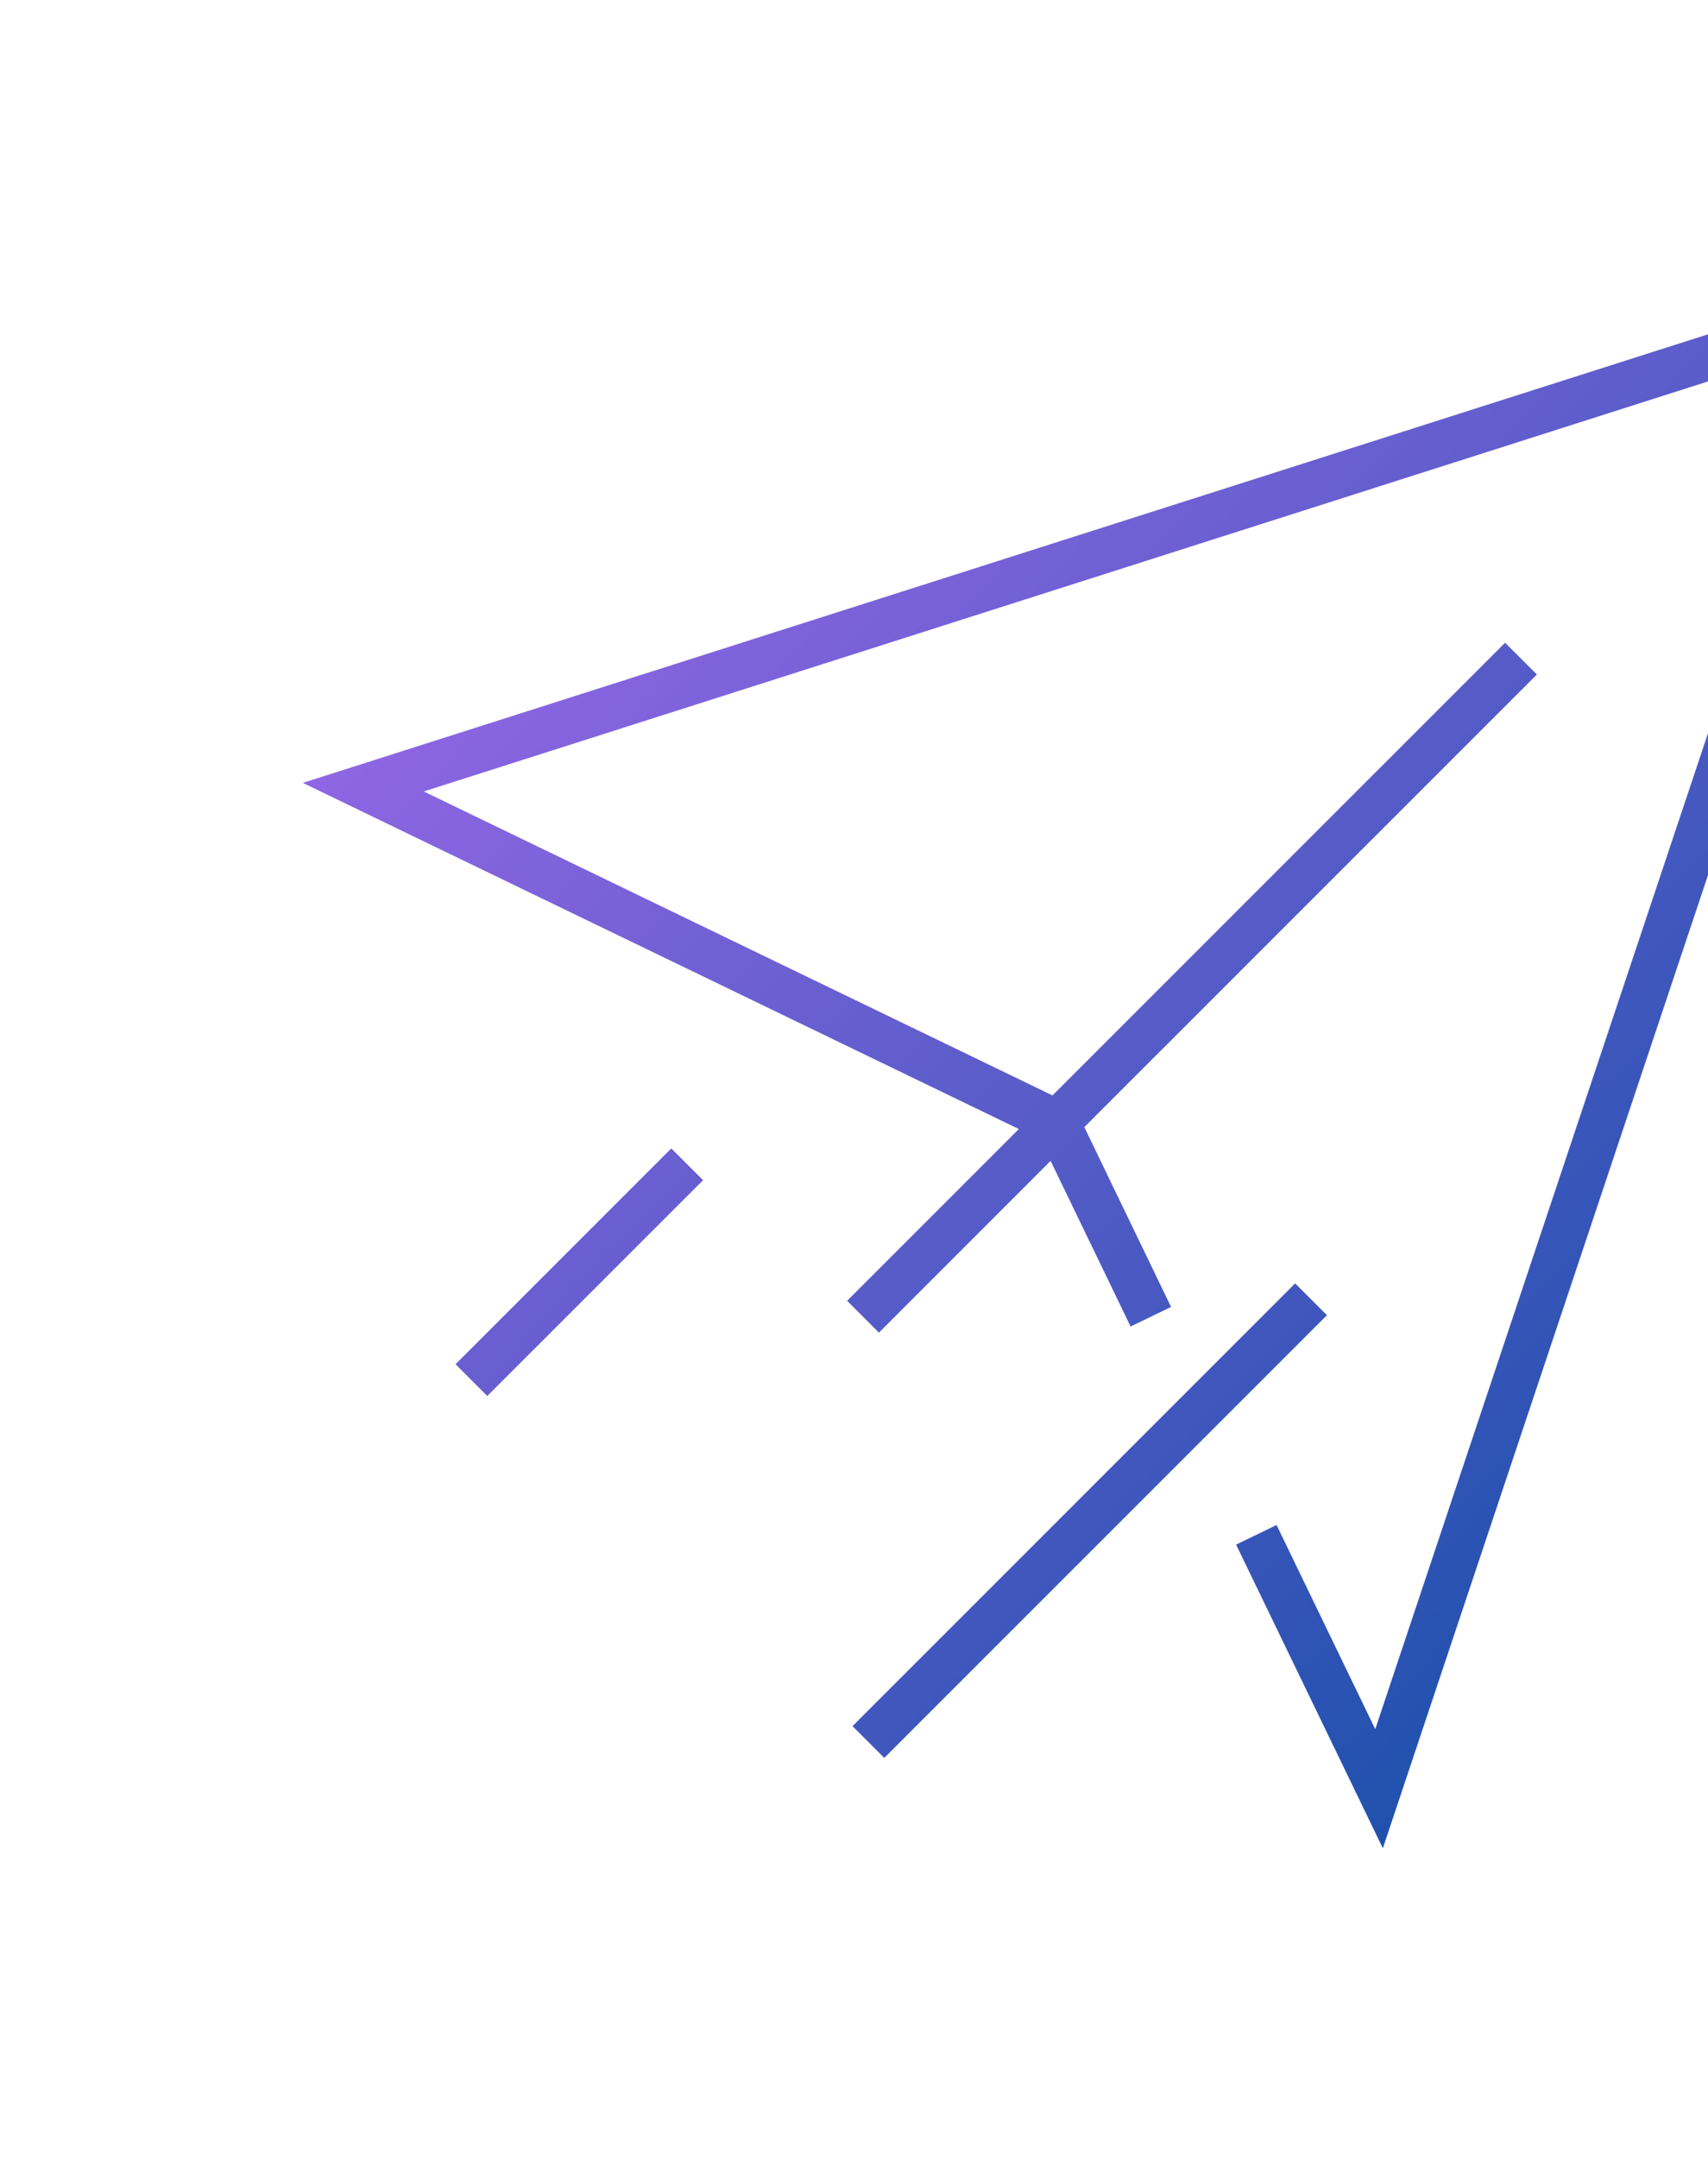 <svg xmlns="http://www.w3.org/2000/svg" xmlns:xlink="http://www.w3.org/1999/xlink" width="38" height="48" viewBox="0 0 38 48">
    <defs>
        <path id="a" d="M0 0h48v48H0z"/>
        <linearGradient id="c" x1="-7.051%" y1="1.801%" y2="105.259%">
            <stop offset="0%" stop-color="#AE6CF2"/>
            <stop offset="100%" stop-color="#004B9E"/>
        </linearGradient>
    </defs>
    <g fill="none" fill-rule="evenodd" transform="translate(.5)">
        <mask id="b" fill="#fff">
            <use xlink:href="#a"/>
        </mask>
        <use fill="#FFF" fill-opacity="0" xlink:href="#a"/>
        <g fill="url(#c)" mask="url(#b)">
            <path d="M42 6L6.237 17.414l15.93 7.7-3.82 3.82.708.708 3.819-3.82 1.78 3.684.9-.435-1.93-4 10.069-10.067-.707-.707-10.07 10.069-13.988-6.761L40.427 7.55l-10.33 30.913-2.196-4.541-.9.436 3.265 6.754L42 6zM28.315 28.547l-9.848 9.848.707.707 9.848-9.847-.707-.707zm-13.88-3.002l-4.8 4.8.706.707 4.801-4.8-.707-.707z"/>
        </g>
    </g>
</svg>
